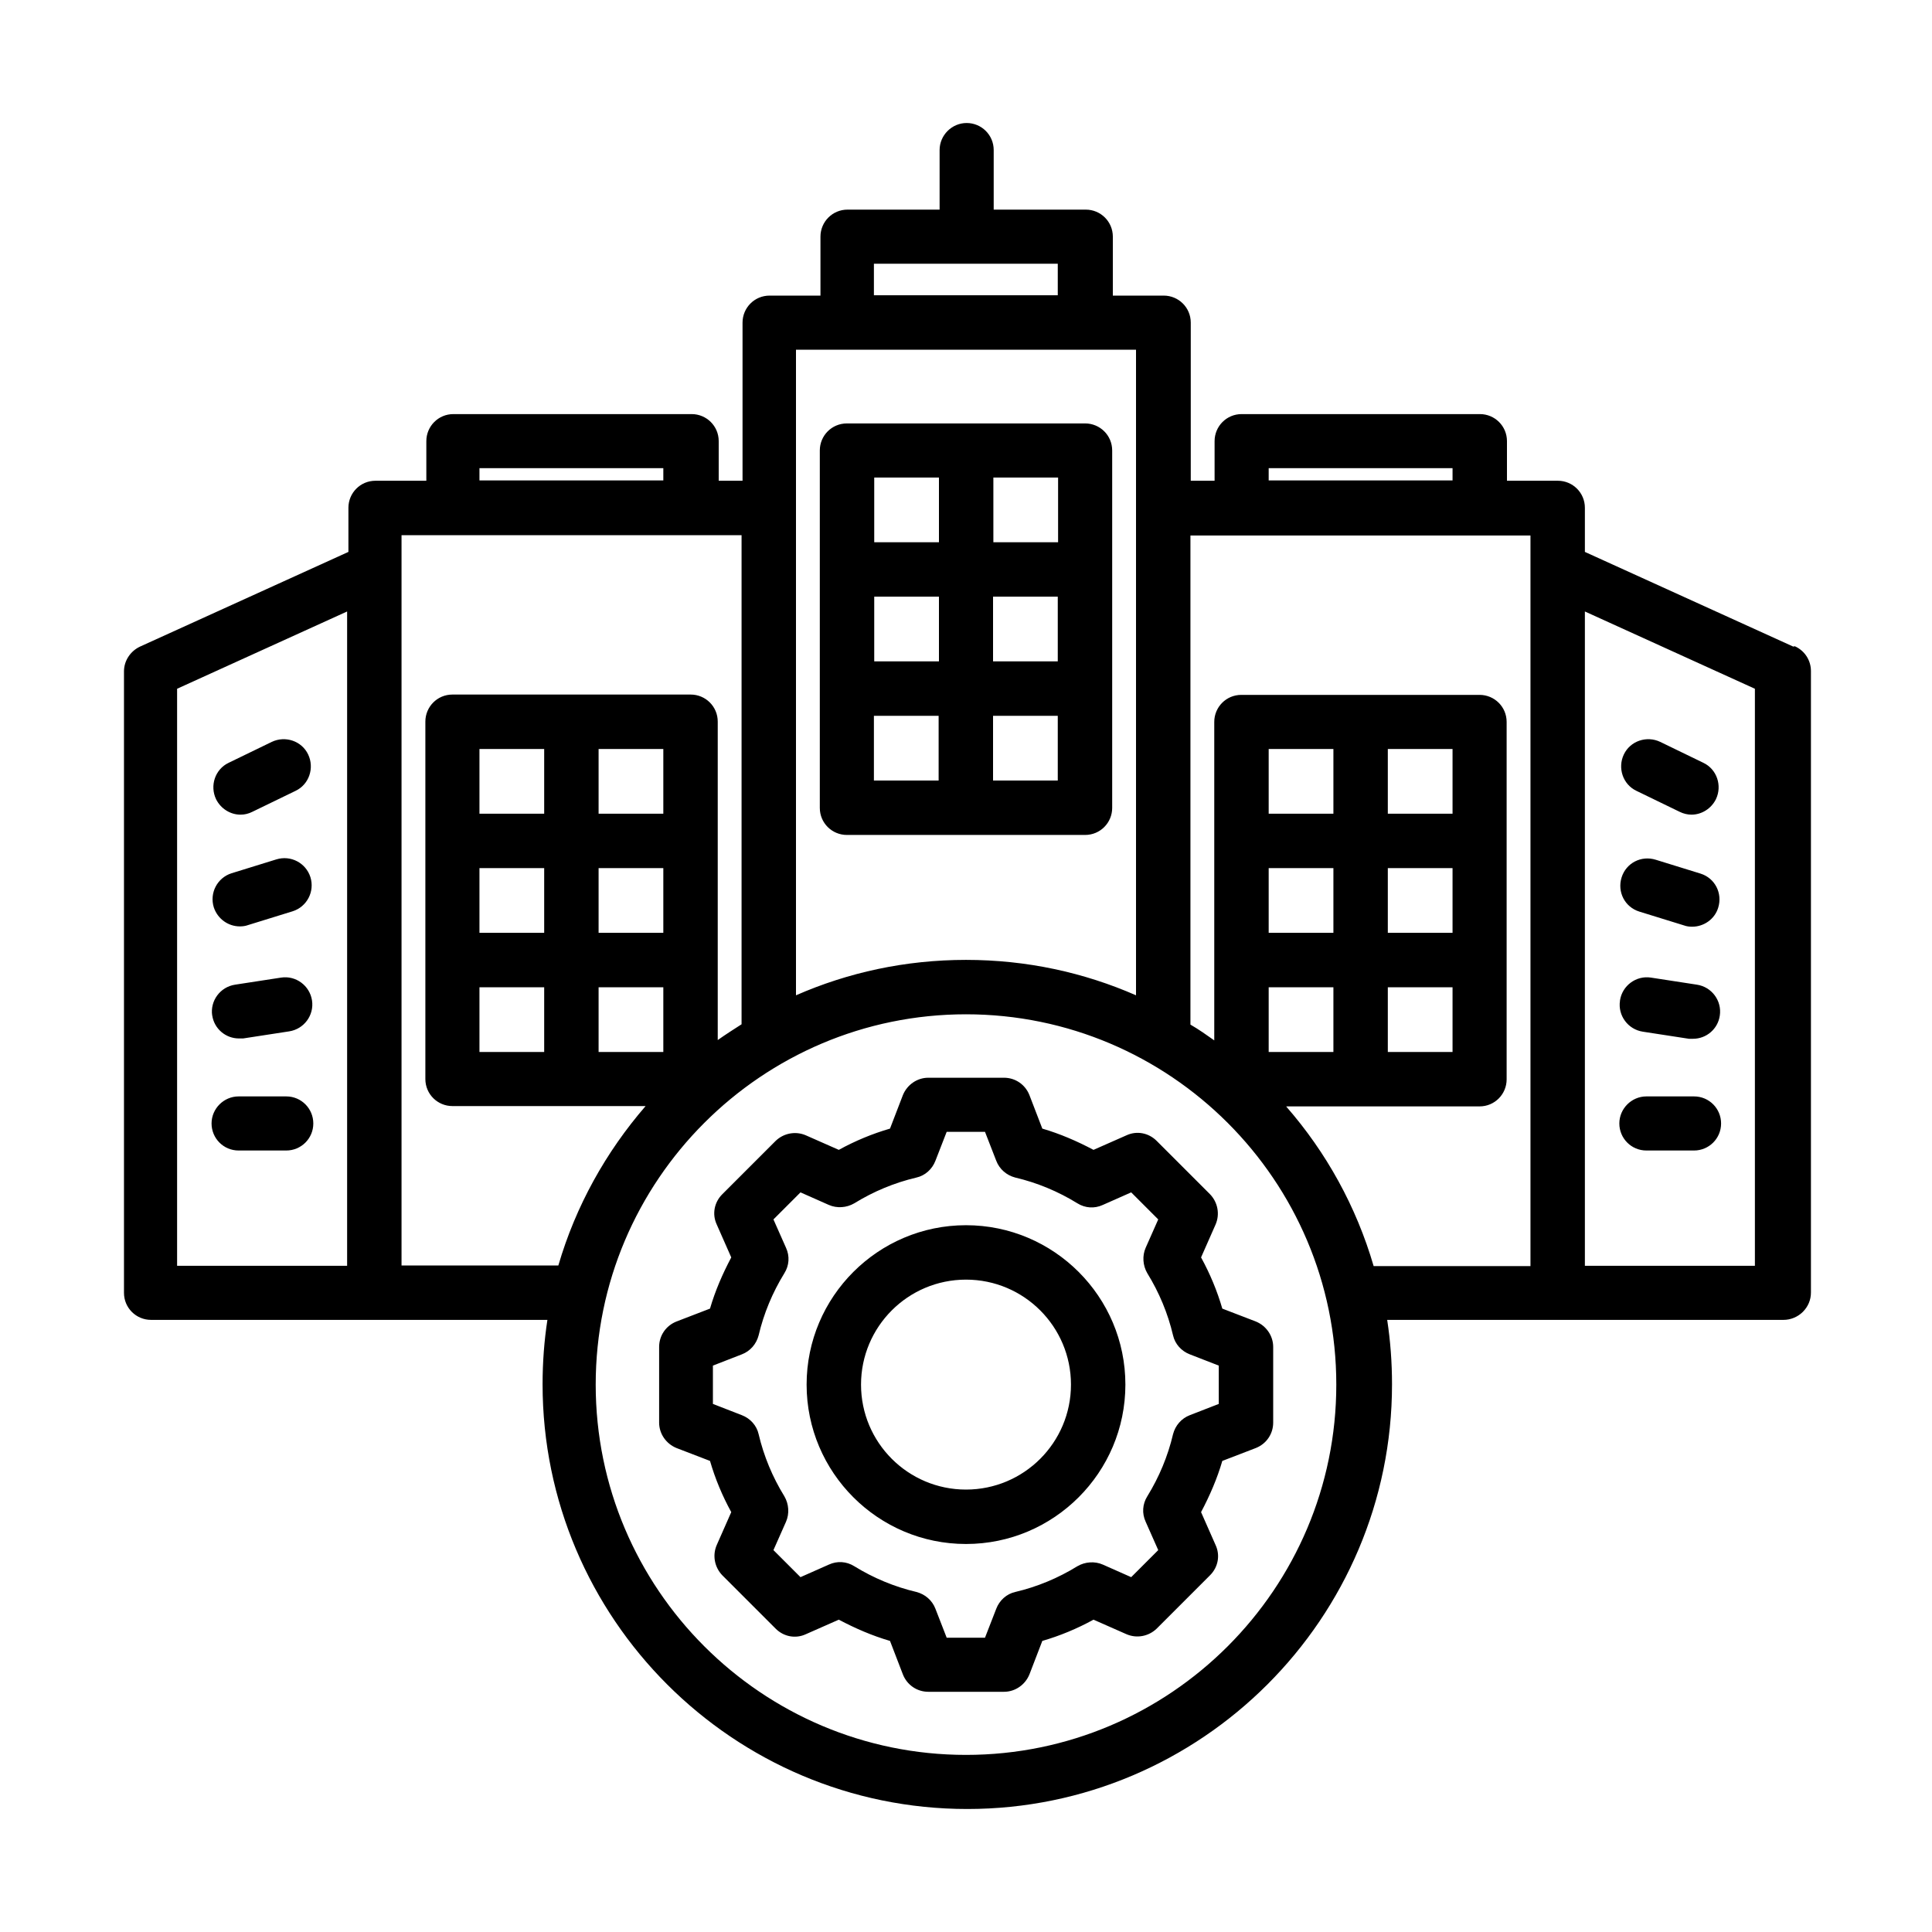 <?xml version="1.0" encoding="UTF-8"?>
<svg id="Camada_1" xmlns="http://www.w3.org/2000/svg" version="1.1" viewBox="0 0 60 60">
  <!-- Generator: Adobe Illustrator 29.5.0, SVG Export Plug-In . SVG Version: 2.1.0 Build 137)  -->
  <path d="M55.69,20.08l-6.47-2.94v-1.37c0-.47-.38-.84-.84-.84h-1.58v-1.23c0-.47-.38-.84-.84-.84h-7.4c-.47,0-.84.38-.84.84v1.23h-.74v-4.91c0-.47-.38-.84-.84-.84h-1.58v-1.83c0-.47-.38-.84-.84-.84h-2.86v-1.85c0-.47-.38-.84-.84-.84s-.84.38-.84.84v1.85h-2.86c-.47,0-.84.38-.84.84v1.83h-1.58c-.47,0-.84.38-.84.84v4.91h-.74v-1.23c0-.47-.38-.84-.84-.84h-7.4c-.47,0-.84.38-.84.84v1.23h-1.58c-.47,0-.84.38-.84.84v1.37l-6.47,2.94c-.3.14-.5.44-.5.77v19.3c0,.47.38.84.84.84,2.55,0,11.88,0,12.31,0-.1.65-.15,1.32-.15,2,0,7.27,5.92,13.19,13.19,13.19s13.19-5.92,13.19-13.19c0-.68-.05-1.35-.15-2h12.31s0,0,0,0c.22,0,.44-.09.6-.25s.25-.37.25-.6v-19.3c0-.33-.19-.63-.5-.77h0ZM39.4,14.54h5.71v.38h-5.71v-.38ZM27.14,8.19h5.71v.98h-5.71v-.98ZM35.28,10.86v20.05c-1.62-.71-3.4-1.1-5.28-1.1s-3.66.39-5.28,1.1V10.86h10.56ZM14.89,14.54h5.71v.38h-5.71v-.38ZM5.5,21.39l5.28-2.4v20.32c-1.65,0-3.45,0-5.28,0v-17.92ZM12.47,39.31v-22.69h10.56v15.19c-.25.16-.5.32-.74.49v-9.89c0-.47-.38-.84-.84-.84h-7.4c-.47,0-.84.38-.84.84v11.1c0,.47.38.84.84.84h6c-1.23,1.42-2.17,3.1-2.71,4.95-.91,0-2.71,0-4.87,0h0ZM20.6,28.97h-2.01v-2.01h2.01v2.01ZM20.6,25.27h-2.01v-2.01h2.01v2.01ZM16.9,25.27h-2.01v-2.01h2.01v2.01ZM14.89,26.96h2.01v2.01h-2.01v-2.01ZM14.89,30.66h2.01v2.01h-2.01v-2.01ZM18.59,30.66h2.01v2.01h-2.01v-2.01ZM30,54.5c-6.34,0-11.5-5.16-11.5-11.5s5.16-11.5,11.5-11.5,11.5,5.16,11.5,11.5-5.16,11.5-11.5,11.5ZM39.4,30.66h2.01v2.01h-2.01v-2.01ZM43.1,30.66h2.01v2.01h-2.01v-2.01ZM45.11,28.97h-2.01v-2.01h2.01v2.01h0ZM45.11,25.27h-2.01v-2.01h2.01v2.01h0ZM41.41,25.27h-2.01v-2.01h2.01v2.01ZM39.4,26.96h2.01v2.01h-2.01v-2.01ZM39.95,34.36h6c.47,0,.84-.38.84-.84v-11.1c0-.47-.38-.84-.84-.84h-7.4c-.47,0-.84.38-.84.84v9.89c-.24-.17-.48-.34-.74-.49v-15.19h10.56v22.69h-4.87c-.54-1.85-1.47-3.53-2.71-4.95ZM54.5,39.31h-5.28v-20.32l5.28,2.4v17.92ZM26.3,25.93h7.4c.47,0,.84-.38.84-.84v-11.1c0-.47-.38-.84-.84-.84h-7.4c-.47,0-.84.38-.84.84v11.1c0,.47.38.84.84.84ZM27.14,22.23h2.01v2.01h-2.01v-2.01ZM29.16,20.54h-2.01v-2.01h2.01v2.01ZM30.84,18.53h2.01v2.01h-2.01v-2.01ZM30.84,24.24v-2.01h2.01v2.01h-2.01ZM32.86,16.84h-2.01v-2.01h2.01v2.01ZM29.16,14.83v2.01h-2.01v-2.01h2.01ZM6.71,24.82c-.2-.42-.03-.93.39-1.13l1.34-.65c.42-.2.93-.03,1.13.39.2.42.03.93-.39,1.13l-1.34.65c-.12.06-.24.09-.37.09-.31,0-.61-.18-.76-.48ZM6.64,28.18c-.14-.45.11-.92.55-1.06l1.39-.43c.45-.14.92.11,1.06.55.14.45-.11.92-.55,1.06l-1.39.43c-.08.03-.17.04-.25.04-.36,0-.69-.23-.81-.59h0ZM6.59,31.54c-.07-.46.25-.89.71-.96l1.43-.22c.46-.07.89.25.96.71s-.25.89-.71.96l-1.43.22s-.09,0-.13,0c-.41,0-.77-.3-.83-.72ZM9.73,34.89c0,.47-.38.84-.84.84h-1.48c-.47,0-.84-.38-.84-.84s.38-.84.84-.84h1.48c.47,0,.84.38.84.84ZM37.3,39.05l.45-1.02c.14-.32.07-.69-.17-.94l-1.66-1.66c-.25-.25-.62-.32-.94-.17l-1.02.45c-.51-.27-1.04-.5-1.59-.66l-.4-1.04c-.13-.33-.44-.54-.79-.54h-2.35c-.35,0-.66.22-.79.54l-.4,1.04c-.55.16-1.08.38-1.59.66l-1.02-.45c-.32-.14-.69-.07-.94.17l-1.66,1.66c-.25.25-.32.62-.17.94l.45,1.02c-.27.51-.5,1.04-.66,1.59l-1.04.4c-.33.13-.54.44-.54.79v2.35c0,.35.22.66.54.79l1.04.4c.16.55.38,1.08.66,1.59l-.45,1.02c-.14.32-.07.69.17.94l1.66,1.66c.25.25.62.32.94.17l1.02-.45c.51.27,1.04.5,1.59.66l.4,1.04c.13.33.44.54.79.54h2.35c.35,0,.66-.22.79-.54l.4-1.04c.55-.16,1.08-.38,1.59-.66l1.02.45c.32.14.69.07.94-.17l1.66-1.66c.25-.25.32-.62.17-.94l-.45-1.02c.27-.51.5-1.04.66-1.59l1.04-.4c.33-.13.54-.44.54-.79v-2.35c0-.35-.22-.66-.54-.79l-1.04-.4c-.16-.55-.38-1.08-.66-1.59h0ZM37.85,43.6l-.9.35c-.26.1-.45.32-.52.59-.16.68-.43,1.33-.8,1.93-.15.24-.17.53-.05.79l.39.88-.84.84-.88-.39c-.25-.11-.55-.09-.79.05-.6.37-1.25.64-1.93.8-.27.06-.49.26-.59.52l-.35.9h-1.19l-.35-.9c-.1-.26-.32-.45-.59-.52-.68-.16-1.33-.43-1.93-.8-.24-.15-.53-.17-.79-.05l-.88.39-.84-.84.39-.88c.11-.25.09-.55-.05-.79-.37-.6-.64-1.25-.8-1.93-.06-.27-.26-.49-.52-.59l-.9-.35v-1.19l.9-.35c.26-.1.45-.32.52-.59.16-.68.43-1.33.8-1.93.15-.24.17-.53.05-.79l-.39-.88.84-.84.88.39c.25.11.55.09.79-.05.6-.37,1.25-.64,1.93-.8.27-.06.49-.26.59-.52l.35-.9h1.19l.35.9c.1.26.32.45.59.52.68.16,1.33.43,1.93.8.24.15.53.17.79.05l.88-.39.84.84-.39.88c-.11.25-.09.55.05.79.37.6.64,1.25.8,1.93.06.27.26.49.52.59l.9.35v1.19h0ZM30,38.05c-2.73,0-4.95,2.22-4.95,4.95s2.22,4.95,4.95,4.95,4.95-2.22,4.95-4.95-2.22-4.95-4.95-4.95ZM30,46.26c-1.8,0-3.26-1.46-3.26-3.26s1.46-3.26,3.26-3.26,3.26,1.46,3.26,3.26-1.46,3.26-3.26,3.26ZM50.43,23.43c.2-.42.71-.59,1.13-.39l1.34.65c.42.2.59.71.39,1.13-.15.3-.45.48-.76.48-.12,0-.25-.03-.37-.09l-1.34-.65c-.42-.2-.59-.71-.39-1.13h0ZM50.36,27.25c.14-.45.61-.69,1.06-.55l1.39.43c.45.14.69.61.55,1.06-.11.36-.45.59-.81.59-.08,0-.17-.01-.25-.04l-1.39-.43c-.45-.14-.69-.61-.55-1.06h0ZM50.31,31.07c.07-.46.5-.78.96-.71l1.43.22c.46.07.78.5.71.96-.06.42-.42.72-.83.72-.04,0-.08,0-.13,0l-1.43-.22c-.46-.07-.78-.5-.71-.96ZM53.45,34.89c0,.47-.38.84-.84.84h-1.48c-.47,0-.84-.38-.84-.84s.38-.84.84-.84h1.48c.47,0,.84.38.84.84Z"/>
</svg>